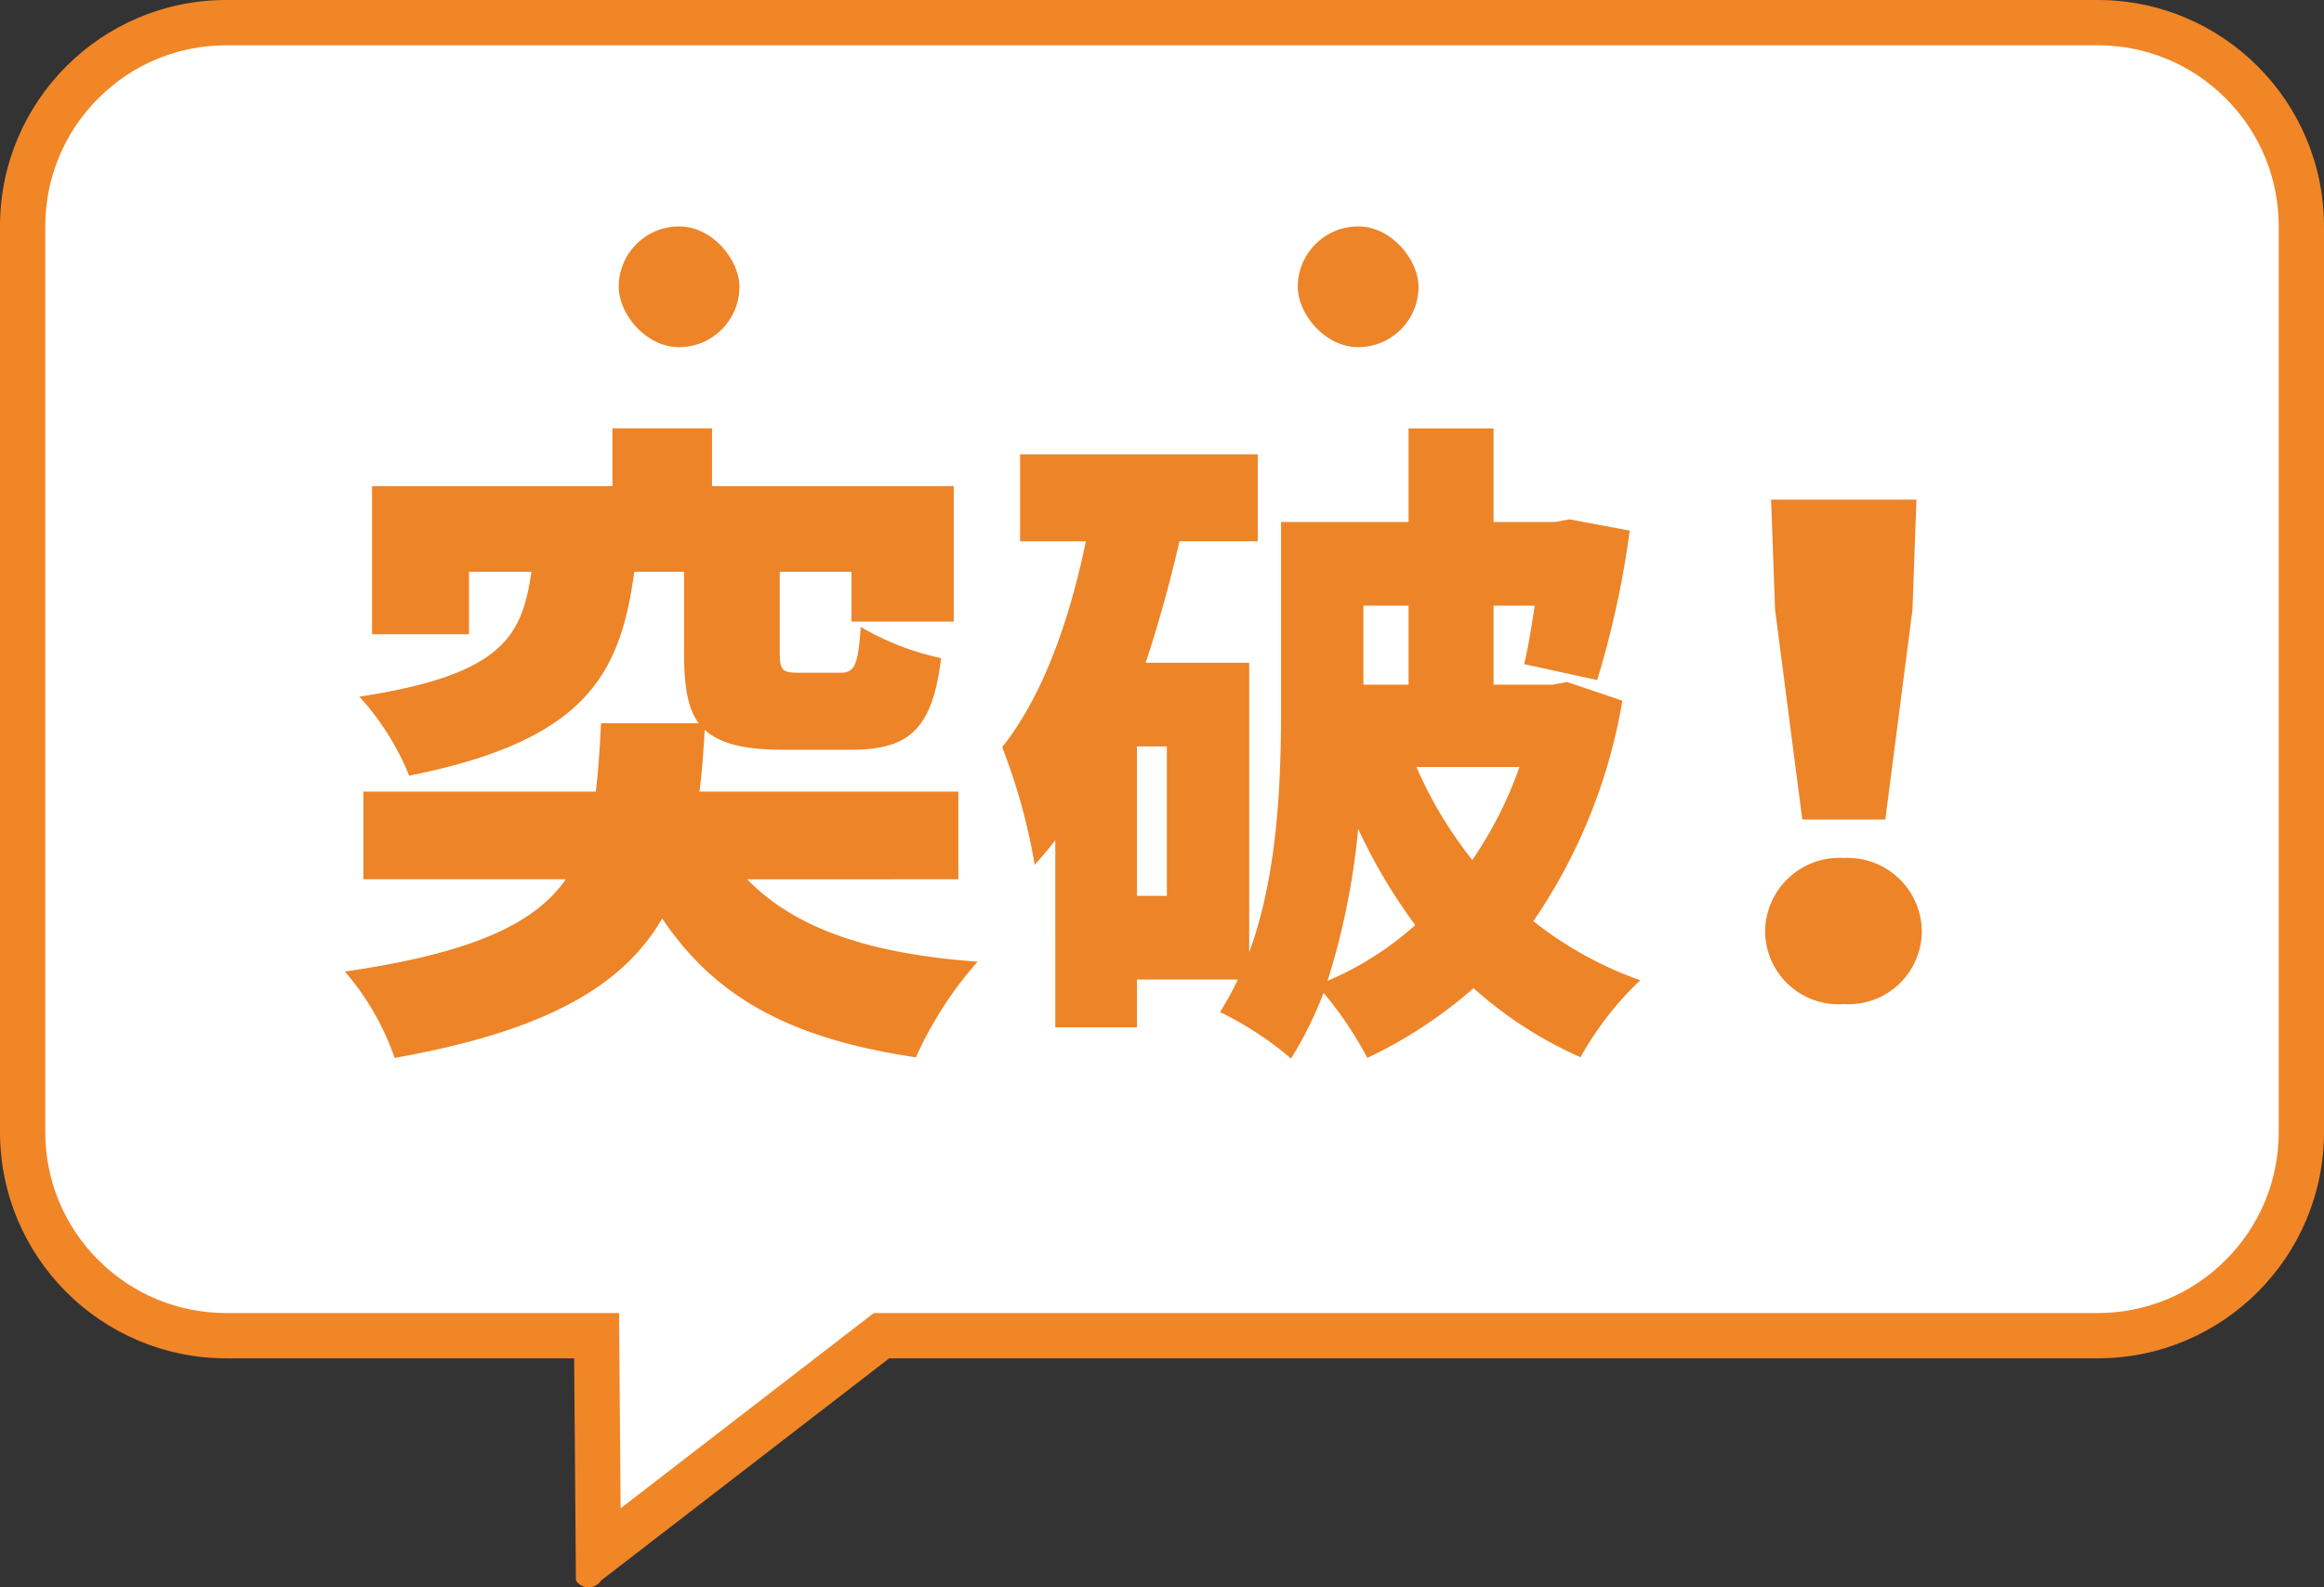 <svg xmlns="http://www.w3.org/2000/svg" width="154" height="105.172" viewBox="0 0 154 105.172">
  <rect x="0" y="0" width="154" height="105.172" fill="#333333" stroke="none"/>
  <g id="img" transform="translate(-1342.002 -1047.998)">
    <g id="合体_20" data-name="合体 20" transform="translate(-18375 -20345)" fill="#fff">
      <path d="M 19756.65 21495.965 L 19756.549 21482.986 L 19756.537 21481.498 L 19755.049 21481.498 L 19732.002 21481.498 C 19728.395 21481.498 19725.004 21480.094 19722.455 21477.547 C 19719.906 21474.998 19718.502 21471.607 19718.502 21468 L 19718.502 21407.998 C 19718.502 21404.393 19719.906 21401.002 19722.455 21398.453 C 19725.004 21395.902 19728.395 21394.498 19732.002 21394.498 L 19855.998 21394.498 C 19859.605 21394.498 19862.996 21395.902 19865.547 21398.453 C 19868.098 21401.002 19869.502 21404.393 19869.502 21407.998 L 19869.502 21468 C 19869.502 21471.607 19868.098 21474.996 19865.547 21477.545 C 19862.998 21480.094 19859.605 21481.498 19855.998 21481.498 L 19775.926 21481.498 L 19775.414 21481.498 L 19775.01 21481.811 L 19756.65 21495.965 Z" stroke="none"/>
      <path d="M 19758.127 21492.934 L 19774.904 21479.998 L 19855.998 21479.998 C 19859.205 21479.998 19862.221 21478.75 19864.486 21476.484 C 19866.754 21474.219 19868.002 21471.205 19868.002 21468 L 19868.002 21407.998 C 19868.002 21404.793 19866.754 21401.779 19864.486 21399.514 C 19862.219 21397.246 19859.205 21395.998 19855.998 21395.998 L 19732.002 21395.998 C 19728.795 21395.998 19725.781 21397.246 19723.516 21399.514 C 19721.25 21401.779 19720.002 21404.793 19720.002 21407.998 L 19720.002 21468 C 19720.002 21471.207 19721.25 21474.221 19723.516 21476.484 C 19725.781 21478.75 19728.795 21479.998 19732.002 21479.998 L 19758.025 21479.998 L 19758.127 21492.934 M 19756 21498.17 C 19755.68 21498.17 19755.361 21498.02 19755.164 21497.717 L 19755.049 21482.998 L 19732.002 21482.998 C 19723.715 21482.998 19717.002 21476.287 19717.002 21468 L 19717.002 21407.998 C 19717.002 21399.715 19723.715 21392.998 19732.002 21392.998 L 19855.998 21392.998 C 19864.285 21392.998 19871.002 21399.715 19871.002 21407.998 L 19871.002 21468 C 19871.002 21476.287 19864.285 21482.998 19855.998 21482.998 L 19775.926 21482.998 L 19756.836 21497.717 C 19756.639 21498.02 19756.32 21498.17 19756 21498.17 Z" stroke="none" fill="#f18627"/>
    </g>
    <g id="グループ_52849" data-name="グループ 52849" transform="translate(4 -1)">
      <path id="パス_63820" data-name="パス 63820" d="M-19.492-7.744v-5.808h-17.16c.176-1.276.264-2.64.352-4.092,1.012.924,2.64,1.32,5.236,1.32h4.444c3.828,0,5.412-1.32,5.984-6.072a17.91,17.91,0,0,1-5.324-2.068c-.176,2.552-.4,3.036-1.364,3.036h-2.684c-1.1,0-1.32-.088-1.32-1.364v-5.324h4.752v3.3H-19.8v-8.976H-35.816V-37.62h-6.6v3.828H-58.344v9.812h6.424v-4.136h4.136c-.616,4.268-1.892,6.82-11.4,8.272a17.473,17.473,0,0,1,3.3,5.236c11.7-2.332,13.992-6.688,14.916-13.508h3.3v5.368c0,2.156.22,3.652.968,4.664h-6.468c-.088,1.628-.176,3.168-.352,4.532h-15.4v5.808H-45.5C-47.564-4.8-51.656-2.86-60.148-1.628a17.46,17.46,0,0,1,3.3,5.72c10.164-1.8,15.18-4.84,17.732-9.24,3.476,5.192,8.448,7.964,16.808,9.2a25.219,25.219,0,0,1,4.092-6.336c-7.3-.528-12.144-2.244-15.268-5.456ZM4.972-1.012A48.133,48.133,0,0,0,7-11.088a36.421,36.421,0,0,0,3.784,6.38A21.04,21.04,0,0,1,4.972-1.012Zm5.368-24.86v5.236H7.348v-5.236ZM17.688-15.18a26.144,26.144,0,0,1-3.124,6.16,27.257,27.257,0,0,1-3.7-6.16ZM-5.676-6.644h-1.98v-9.9h1.98ZM20.856-20.812l-.968.176H15.972v-5.236H18.7c-.22,1.452-.44,2.816-.7,3.872l4.84,1.056a62.072,62.072,0,0,0,2.156-9.9l-4-.748-.924.176H15.972v-6.2H10.34v6.2H1.892v12.144c0,4.84-.176,11.088-2.112,16.368V-22.088H-7.084c.88-2.64,1.628-5.368,2.244-8.052H.352V-35.9H-15.4v5.764h4.356c-1.1,5.324-2.86,10.252-5.544,13.64a39.879,39.879,0,0,1,2.156,7.788c.484-.528.924-1.056,1.364-1.628V2.068h5.412V-1.1H-.968A20.565,20.565,0,0,1-2.156,1.056a21.74,21.74,0,0,1,4.708,3.08A25.1,25.1,0,0,0,4.708-.22a24.722,24.722,0,0,1,2.9,4.312,30.425,30.425,0,0,0,7.04-4.62,26.84,26.84,0,0,0,7.084,4.576,21.453,21.453,0,0,1,3.96-5.1,24.622,24.622,0,0,1-7.084-3.916,36.513,36.513,0,0,0,5.9-14.608ZM36.432-11.7h5.5l1.8-13.9.264-7.3H34.364l.264,7.3ZM39.16.528a4.863,4.863,0,0,0,5.192-4.84,4.915,4.915,0,0,0-5.192-4.84,4.915,4.915,0,0,0-5.192,4.84A4.863,4.863,0,0,0,39.16.528Z" transform="translate(1421 1115)" fill="#ed8428"/>
      <rect id="長方形_38694" data-name="長方形 38694" width="8" height="8" rx="4" transform="translate(1379 1064)" fill="#ed8428"/>
      <rect id="長方形_38895" data-name="長方形 38895" width="8" height="8" rx="4" transform="translate(1424 1064)" fill="#ed8428"/>
    </g>
  </g>
</svg>
